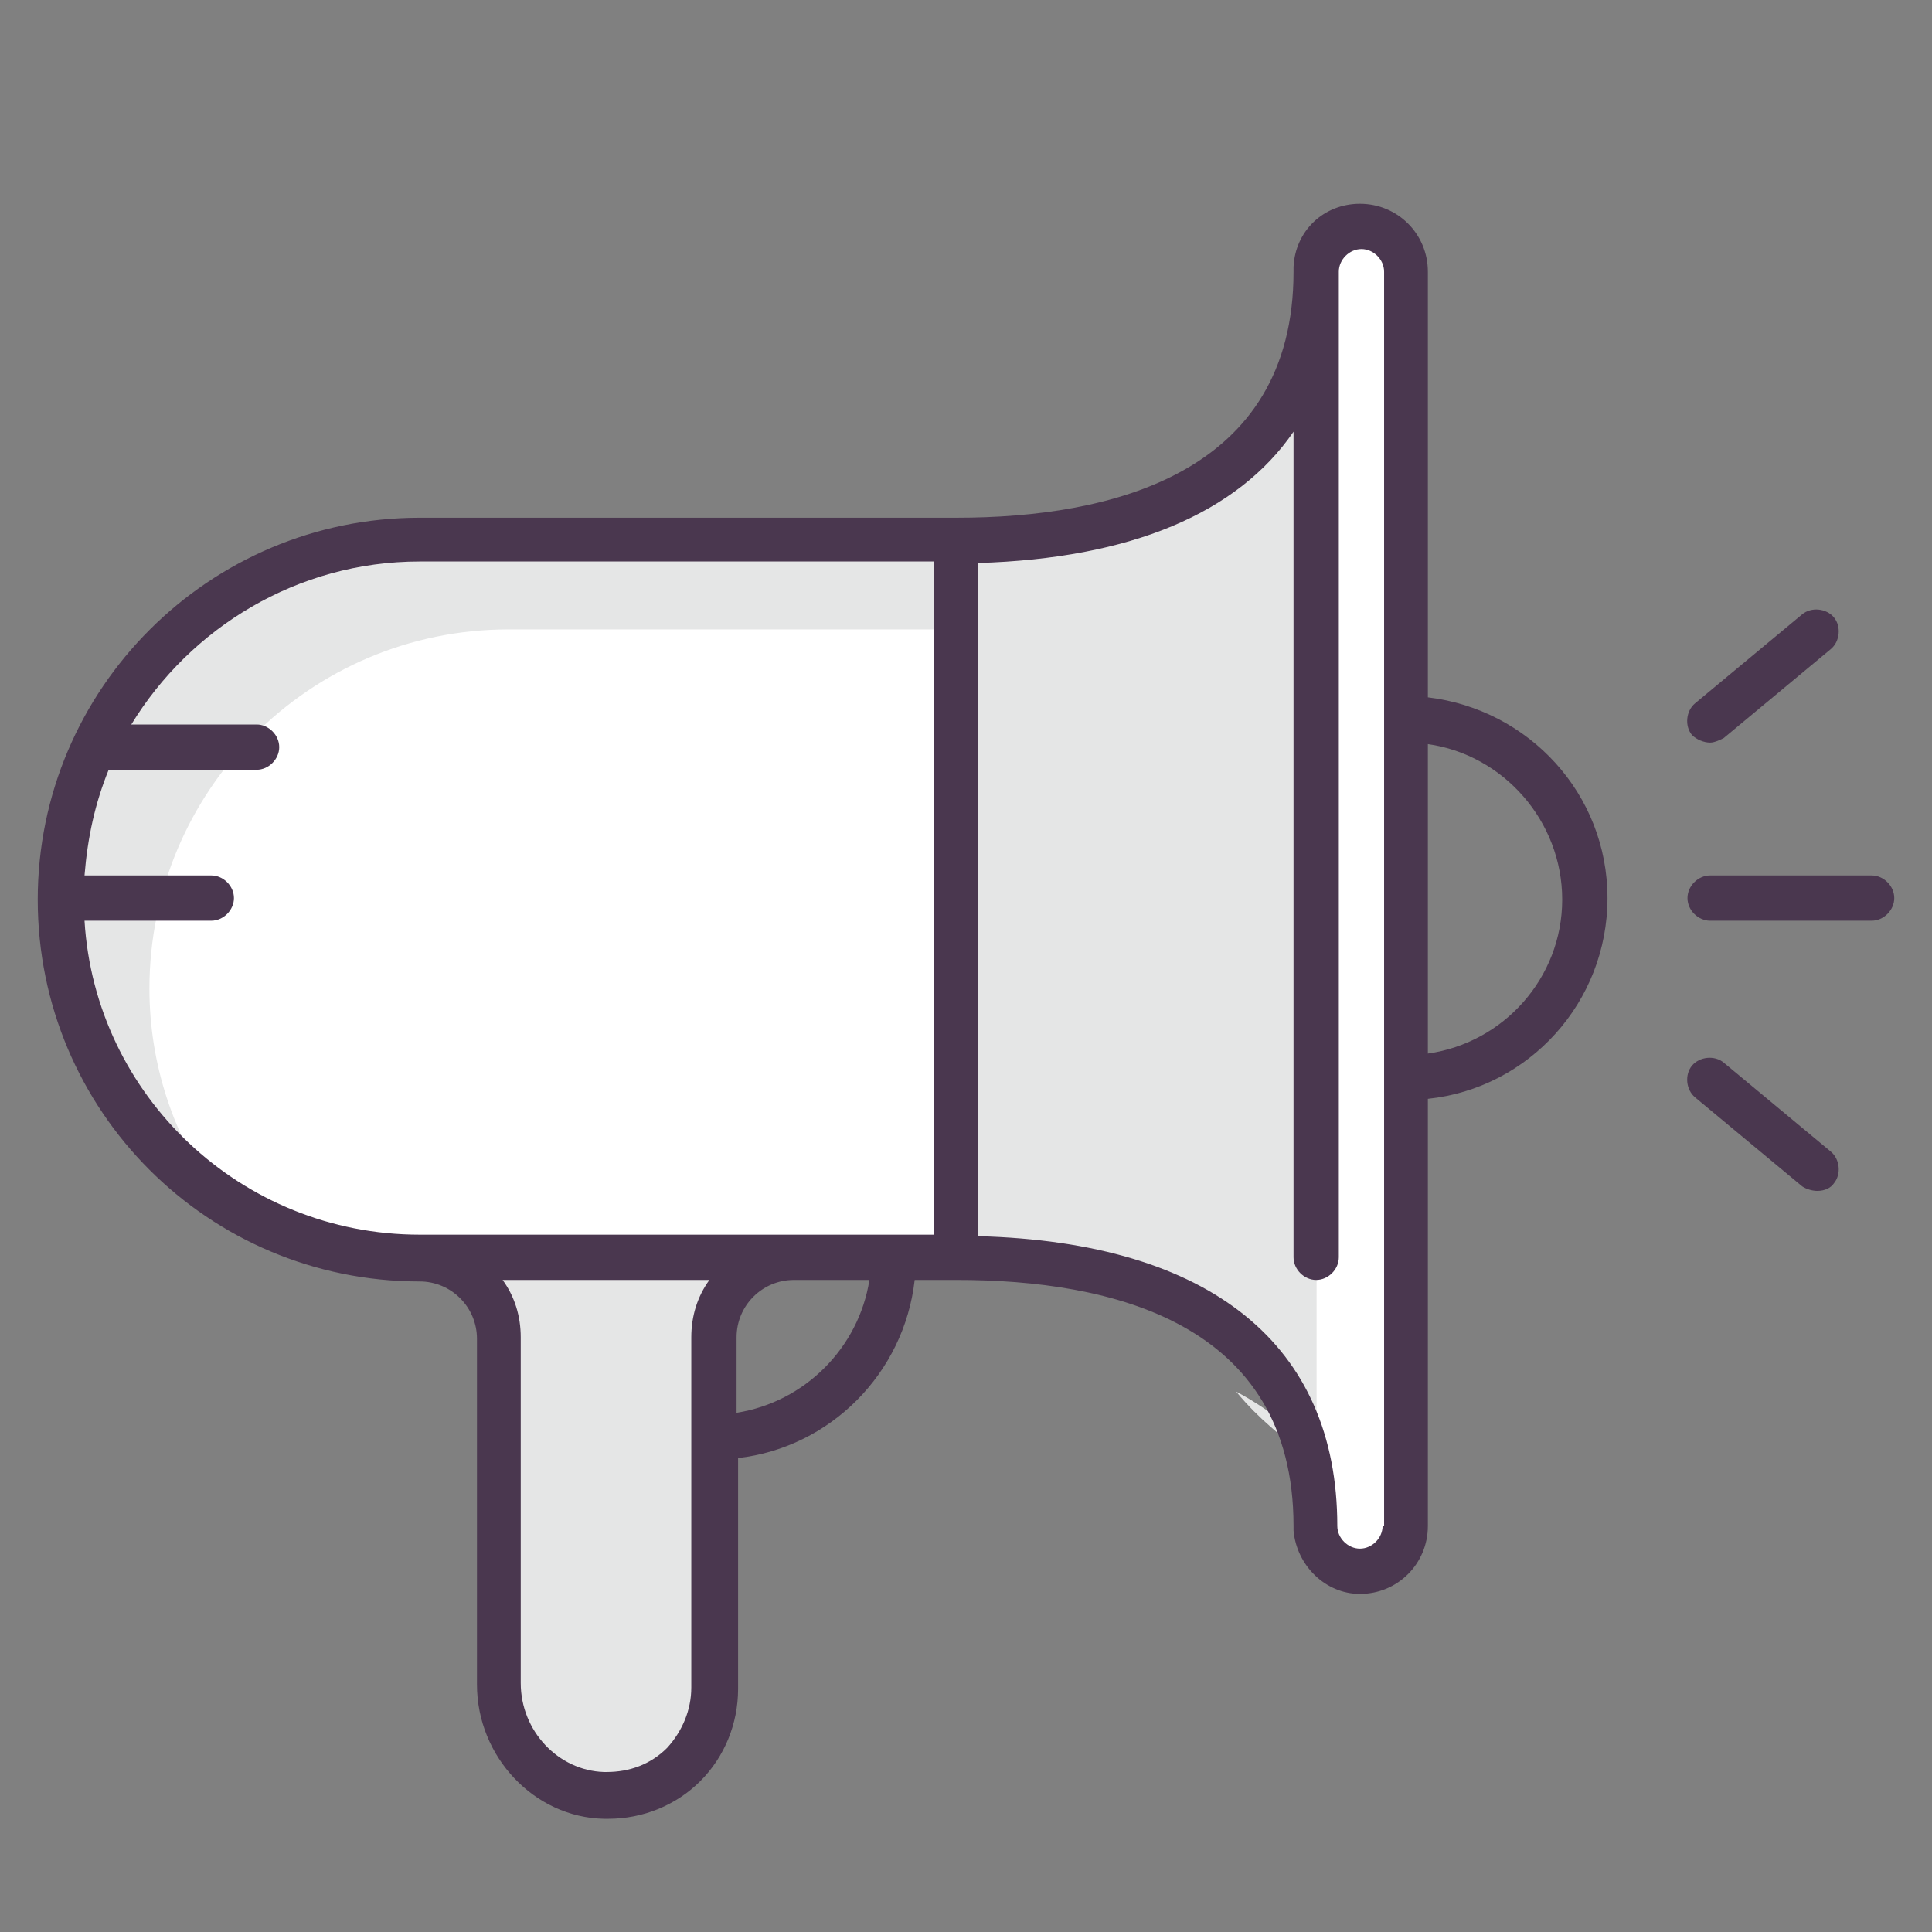 <svg enable-background="new 0 0 128 128" viewBox="0 0 128 128" xmlns="http://www.w3.org/2000/svg"><rect x="0" y="0" width="128" height="128" fill="#808080" stroke="none"/><path d="m63.4 83.3h-35.6c-13.2 0-23.8-10.6-23.8-23.8 0-13.1 10.6-23.8 23.8-23.8h35.6z" fill="#fff"/><path d="m87.2 83.3v-65.3c0-1.6 1.3-3 3-3 1.6 0 3 1.3 3 3v83c0 1.6-1.3 3-3 3-1.6 0-3-1.3-3-3" fill="#fff"/><g fill="#e5e6e6"><path d="m87.2 101.1c0-13.1-10.6-17.8-23.8-17.8v-47.5c13.1 0 23.8-4.6 23.8-17.8"/><path d="m87.2 101.1v-5c-1.6-1.5-3.4-2.9-5.3-3.9 3.3 4 5.3 3.2 5.3 8.9z"/><path d="m9.9 65.5c0-13.1 10.6-23.8 23.8-23.8h29.7v-5.9h-35.6c-13.2 0-23.8 10.6-23.8 23.7 0 8.1 4 15.3 10.2 19.5-2.7-3.8-4.3-8.5-4.3-13.5z"/></g><g fill="#4a374f"><path d="m19.6 81.9c-.7-.3-1.4-.6-2.1-.9.7.3 1.4.6 2.1.9z"/><path d="m8.5 73.5.9 1.2c-.3-.4-.6-.8-.9-1.2z"/><path d="m8.1 46.3c.3-.5.7-1 1.1-1.4-.5.4-.8.9-1.1 1.4z"/><path d="m7.7 72.2c-.3-.4-.5-.9-.8-1.3.2.4.5.9.8 1.3z"/><path d="m7.1 47.9c.3-.5.6-1.1 1-1.6-.4.5-.7 1-1 1.6z"/><path d="m13.8 78.8c.4.3.8.6 1.3.9-.4-.3-.9-.6-1.3-.9z"/><path d="m15.8 39c-.3.2-.7.4-1 .6.3-.2.7-.4 1-.6z"/></g><path d="m27.8 83.3c2.9 0 5.3 2.4 5.3 5.3v22.9c0 3.9 3 7.3 6.9 7.4 4 .1 7.3-3.1 7.3-7.1v-23.2c0-2.9 2.4-5.3 5.3-5.3" fill="#e5e6e6"/><g fill="#4a374f"><path d="m14.2 40c-.4.3-.7.5-1.1.8.4-.3.7-.5 1.1-.8z"/><path d="m9.1 44.8c.3-.4.7-.9 1.1-1.3-.4.5-.7.9-1.1 1.3z"/><path d="m6.3 69.8c-.3-.7-.6-1.4-.9-2.1.3.7.6 1.5.9 2.1z"/><path d="m13.1 40.8c-.8.6-1.5 1.2-2.2 1.9.7-.6 1.5-1.3 2.2-1.9z"/><path d="m27.8 35.8c-4.4 0-8.4 1.2-12 3.2 3.5-2 7.6-3.2 12-3.2h35.6z"/><path d="m7.1 47.9c-.3.5-.5.9-.7 1.4.2-.5.4-1 .7-1.4z"/><path d="m13.8 78.8c-.4-.3-.8-.6-1.2-.9z"/><path d="m15.1 79.6c.4.3.9.5 1.3.8-.4-.2-.9-.5-1.3-.8z"/><path d="m14.8 39.6c-.2.1-.4.3-.6.4.2-.1.4-.2.6-.4z"/><path d="m7.7 72.2c.3.4.6.9.9 1.3-.4-.4-.7-.9-.9-1.3z"/><path d="m5.4 67.7c-.4-1.1-.7-2.2-1-3.4.3 1.2.6 2.3 1 3.4z"/><path d="m124 61h-10.7c-.8 0-1.5-.7-1.5-1.5s.7-1.5 1.5-1.5h10.7c.8 0 1.5.7 1.5 1.5s-.7 1.5-1.5 1.5z"/><path d="m113.3 49.2c-.4 0-.9-.2-1.2-.5-.5-.6-.4-1.6.2-2.1l7.1-5.9c.6-.5 1.6-.4 2.1.2s.4 1.6-.2 2.1l-7.1 5.9c-.2.1-.6.3-.9.3z"/><path d="m120.4 78.9c-.3 0-.7-.1-1-.3l-7.1-5.9c-.6-.5-.7-1.5-.2-2.1s1.5-.7 2.1-.2l7.1 5.9c.6.5.7 1.5.2 2.1-.2.3-.6.5-1.1.5z"/><path d="m106.5 59.5c0-6.9-5.2-12.5-11.9-13.3v-28.2c0-2.5-2-4.5-4.5-4.5-2.4 0-4.3 1.8-4.4 4.2v.3c0 13.4-12.1 16.3-22.3 16.3h-35.6c-13.9 0-25.3 11.3-25.3 25.3s11.3 25.3 25.3 25.3c2.1 0 3.8 1.7 3.8 3.8v22.9c0 4.8 3.8 8.8 8.4 8.9h.3c2.3 0 4.5-.9 6.1-2.5s2.5-3.8 2.5-6.1v-15.3c6.1-.7 11-5.6 11.7-11.8h2.8c10.2 0 22.3 2.8 22.3 16.3v.3c.2 2.3 2.1 4.2 4.4 4.2 2.5 0 4.5-2 4.5-4.5v-28.3c6.7-.7 11.9-6.4 11.9-13.3zm-60.7 29.1v23.2c0 1.5-.6 2.9-1.6 4-1.1 1.1-2.5 1.6-4 1.6h-.2c-3-.1-5.5-2.7-5.5-5.9v-22.9c0-1.4-.4-2.7-1.2-3.8h13.7c-.8 1.1-1.2 2.4-1.2 3.8zm3 5v-5c0-2.1 1.7-3.8 3.8-3.8h5c-.7 4.5-4.3 8.1-8.8 8.8zm13.1-11.8h-9.3-24.8c-11.8 0-21.5-9.2-22.2-20.8h8.4c.8 0 1.5-.7 1.5-1.5s-.7-1.5-1.5-1.5h-8.4c.2-2.5.7-4.8 1.6-7h9.8c.8 0 1.5-.7 1.5-1.5s-.7-1.5-1.5-1.5h-8.3c3.9-6.4 11-10.8 19.1-10.8h34.1zm29.7 19.3c0 .8-.7 1.5-1.5 1.5s-1.5-.7-1.5-1.5c0-12-8.4-18.8-23.8-19.2v-44.6c10.1-.3 17.2-3.3 20.9-8.7v54.7c0 .8.7 1.5 1.5 1.5s1.5-.7 1.5-1.5v-65.3c0-.8.7-1.5 1.5-1.5s1.5.7 1.5 1.5v29.6 23.8 29.7zm3-31.3v-20.5c5 .7 8.9 5.1 8.9 10.3s-3.9 9.5-8.9 10.2z"/></g></svg>